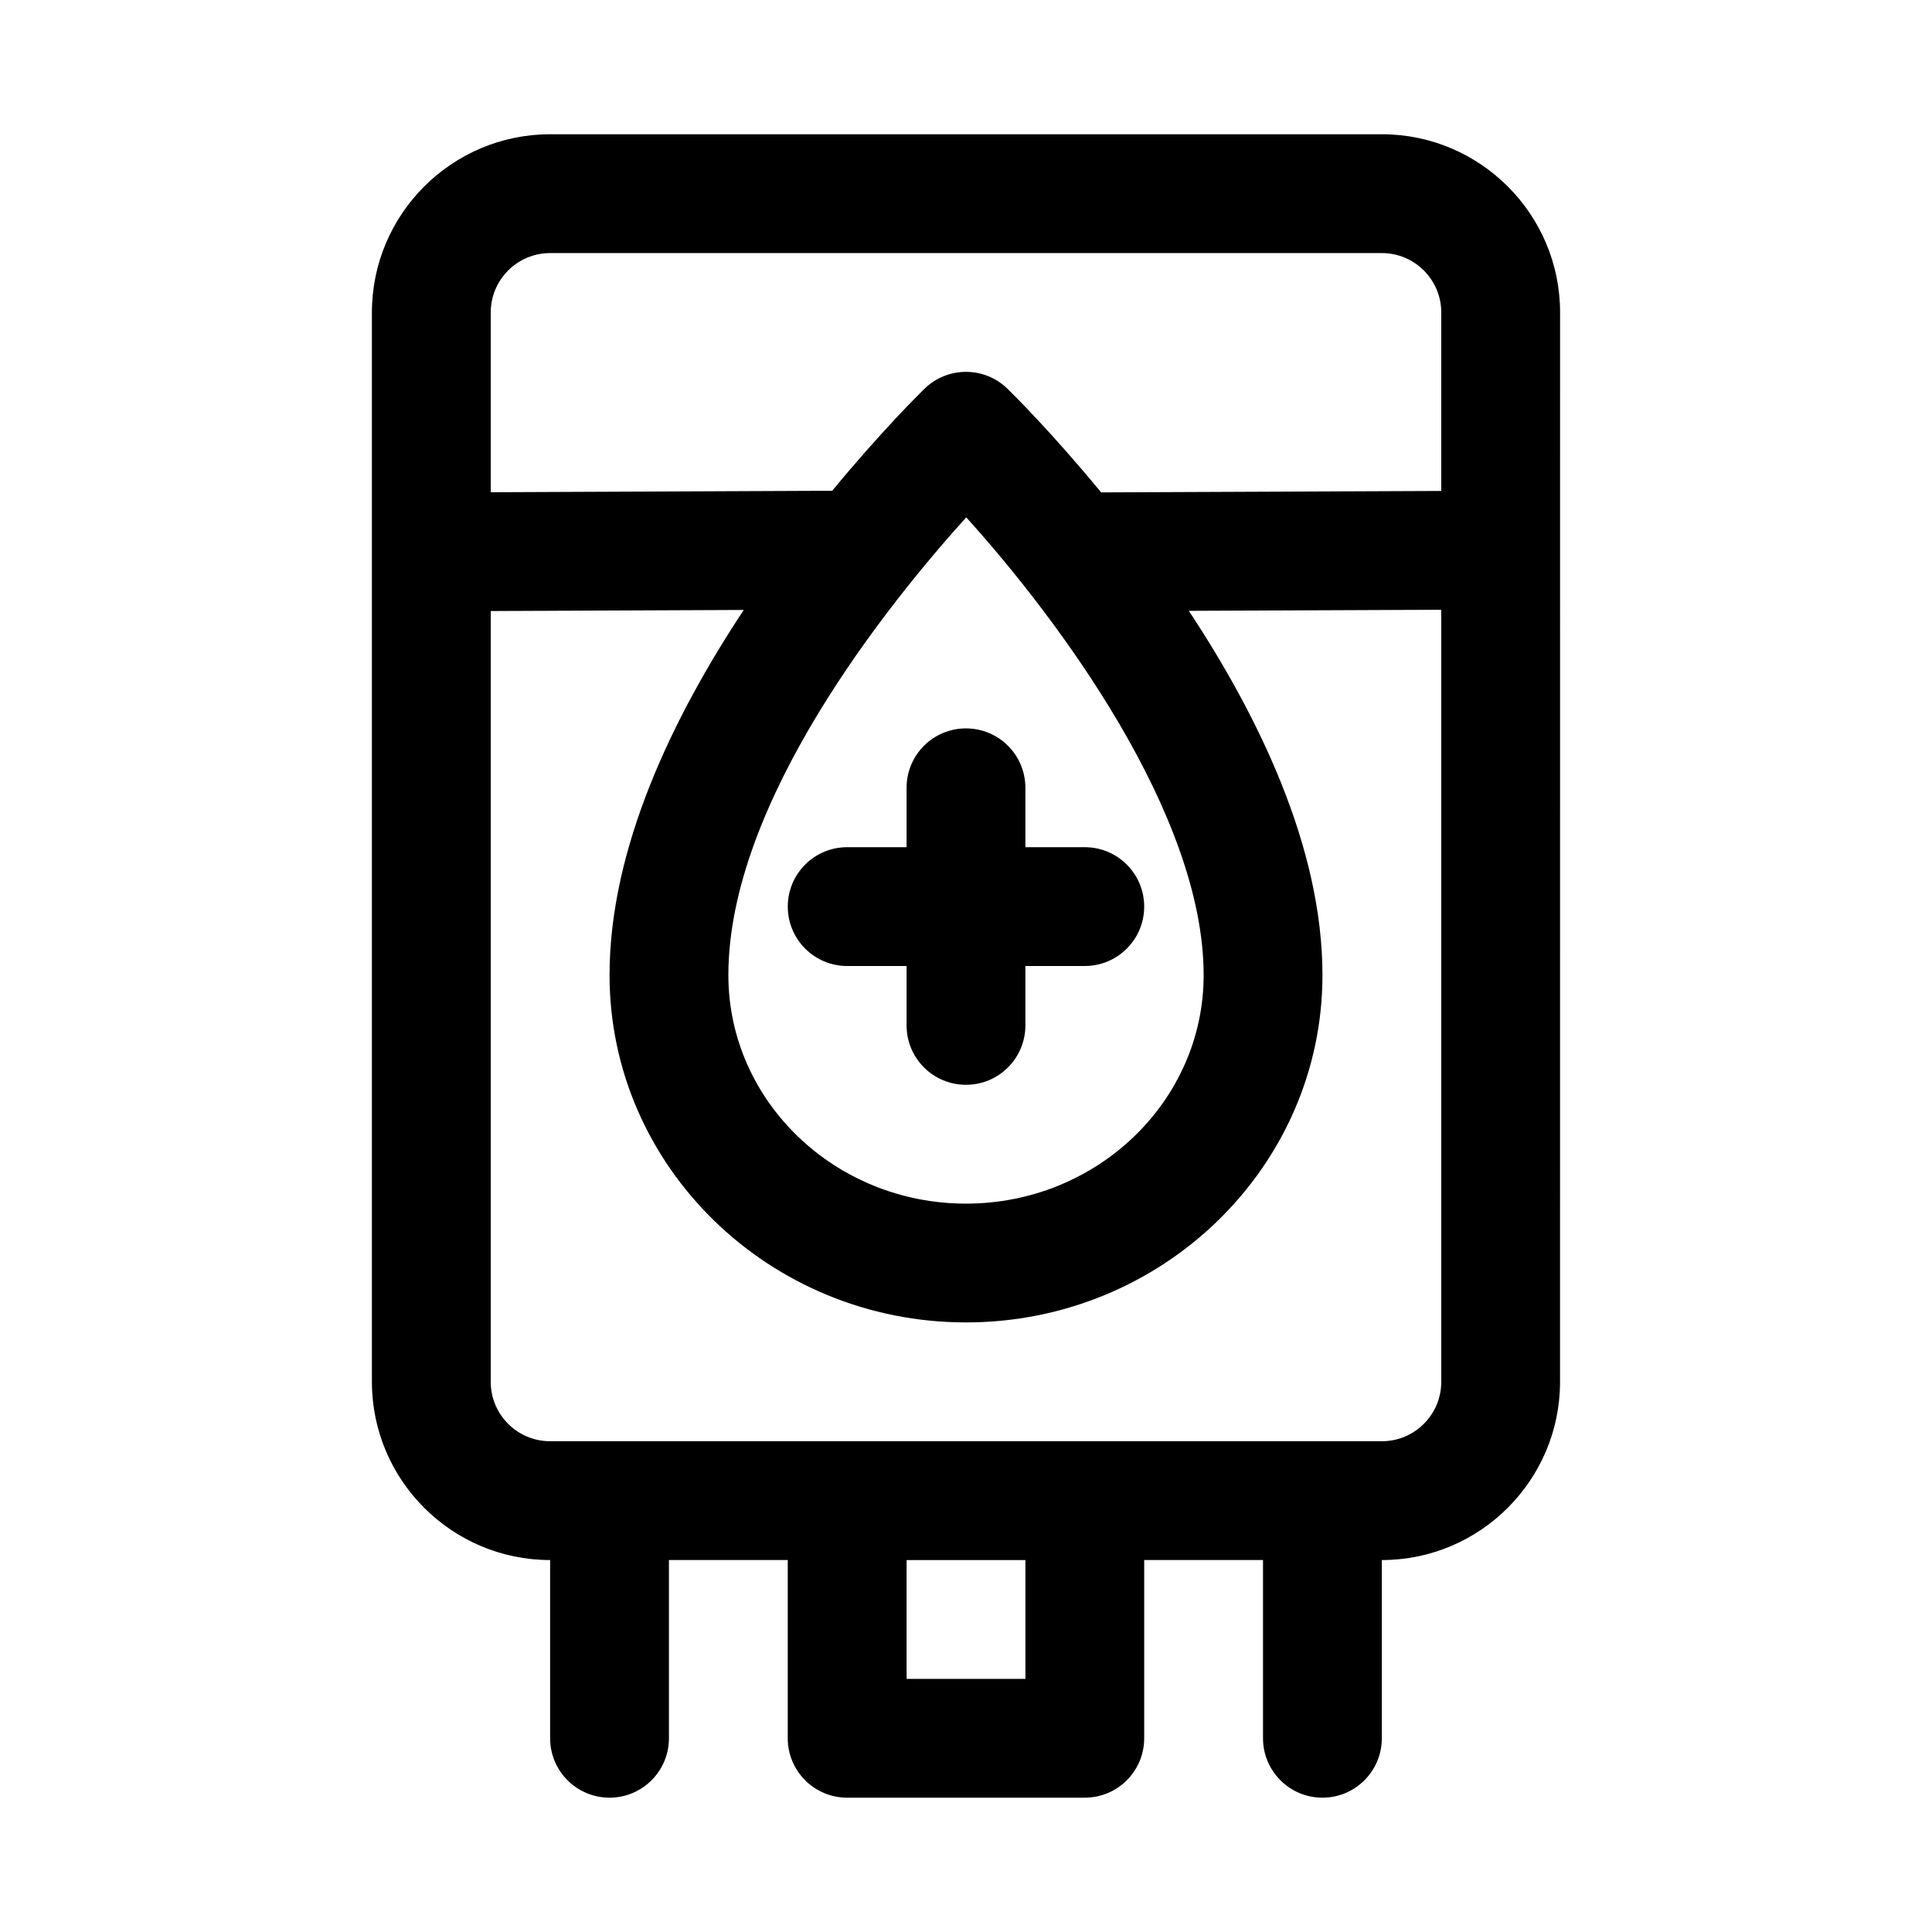 <?xml version="1.0" encoding="UTF-8"?>
<!-- Uploaded to: SVG Repo, www.svgrepo.com, Generator: SVG Repo Mixer Tools -->
<svg fill="#000000" width="800px" height="800px" version="1.1" viewBox="144 144 512 512" xmlns="http://www.w3.org/2000/svg">
 <g>
  <path d="m510.21 179.58h-220.42c-26.043 0-47.23 21.188-47.23 47.23v283.39c0 26.047 21.188 47.23 47.23 47.23v47.23c0 8.695 7.043 15.742 15.742 15.742 8.703 0 15.742-7.051 15.742-15.742v-47.23h31.488v47.23c0 8.695 7.043 15.742 15.742 15.742h62.977c8.703 0 15.742-7.051 15.742-15.742v-47.23h31.488v47.23c0 8.695 7.043 15.742 15.742 15.742 8.703 0 15.742-7.051 15.742-15.742v-47.23c26.047 0 47.23-21.188 47.23-47.23l0.012-283.39c0-26.043-21.184-47.23-47.23-47.23zm-220.42 31.488h220.42c8.688 0 15.742 7.066 15.742 15.742v47.297l-90.141 0.383c-13.145-15.973-23.668-26.355-24.852-27.504-6.121-5.918-15.805-5.918-21.926 0-1.172 1.141-11.52 11.348-24.492 27.07l-90.492 0.391v-47.637c0-8.676 7.055-15.742 15.742-15.742zm110.27 70.031c24.188 26.746 62.918 78.582 62.918 121.32 0 33.387-28.246 60.555-62.977 60.555s-62.977-27.168-62.977-60.555c0-45.918 42.465-98.531 63.035-121.32zm15.684 307.82h-31.488v-31.488h31.488zm94.465-62.977h-220.42c-8.688 0-15.742-7.066-15.742-15.742v-204.27l67.059-0.285c-18.625 28.125-35.57 62.914-35.57 96.77 0 50.75 42.371 92.039 94.465 92.039 52.09 0 94.465-41.289 94.465-92.043 0-33.758-16.852-68.449-35.414-96.535l66.898-0.281v204.61c0 8.68-7.055 15.742-15.742 15.742z"/>
  <path d="m368.51 400h15.742v15.742c0 8.695 7.043 15.742 15.742 15.742 8.703 0 15.742-7.051 15.742-15.742v-15.742h15.742c8.703 0 15.742-7.051 15.742-15.742 0-8.695-7.043-15.742-15.742-15.742h-15.742v-15.742c0-8.695-7.043-15.742-15.742-15.742-8.703 0-15.742 7.051-15.742 15.742v15.742h-15.742c-8.703 0-15.742 7.051-15.742 15.742-0.004 8.691 7.039 15.742 15.742 15.742z"/>
 </g>
</svg>